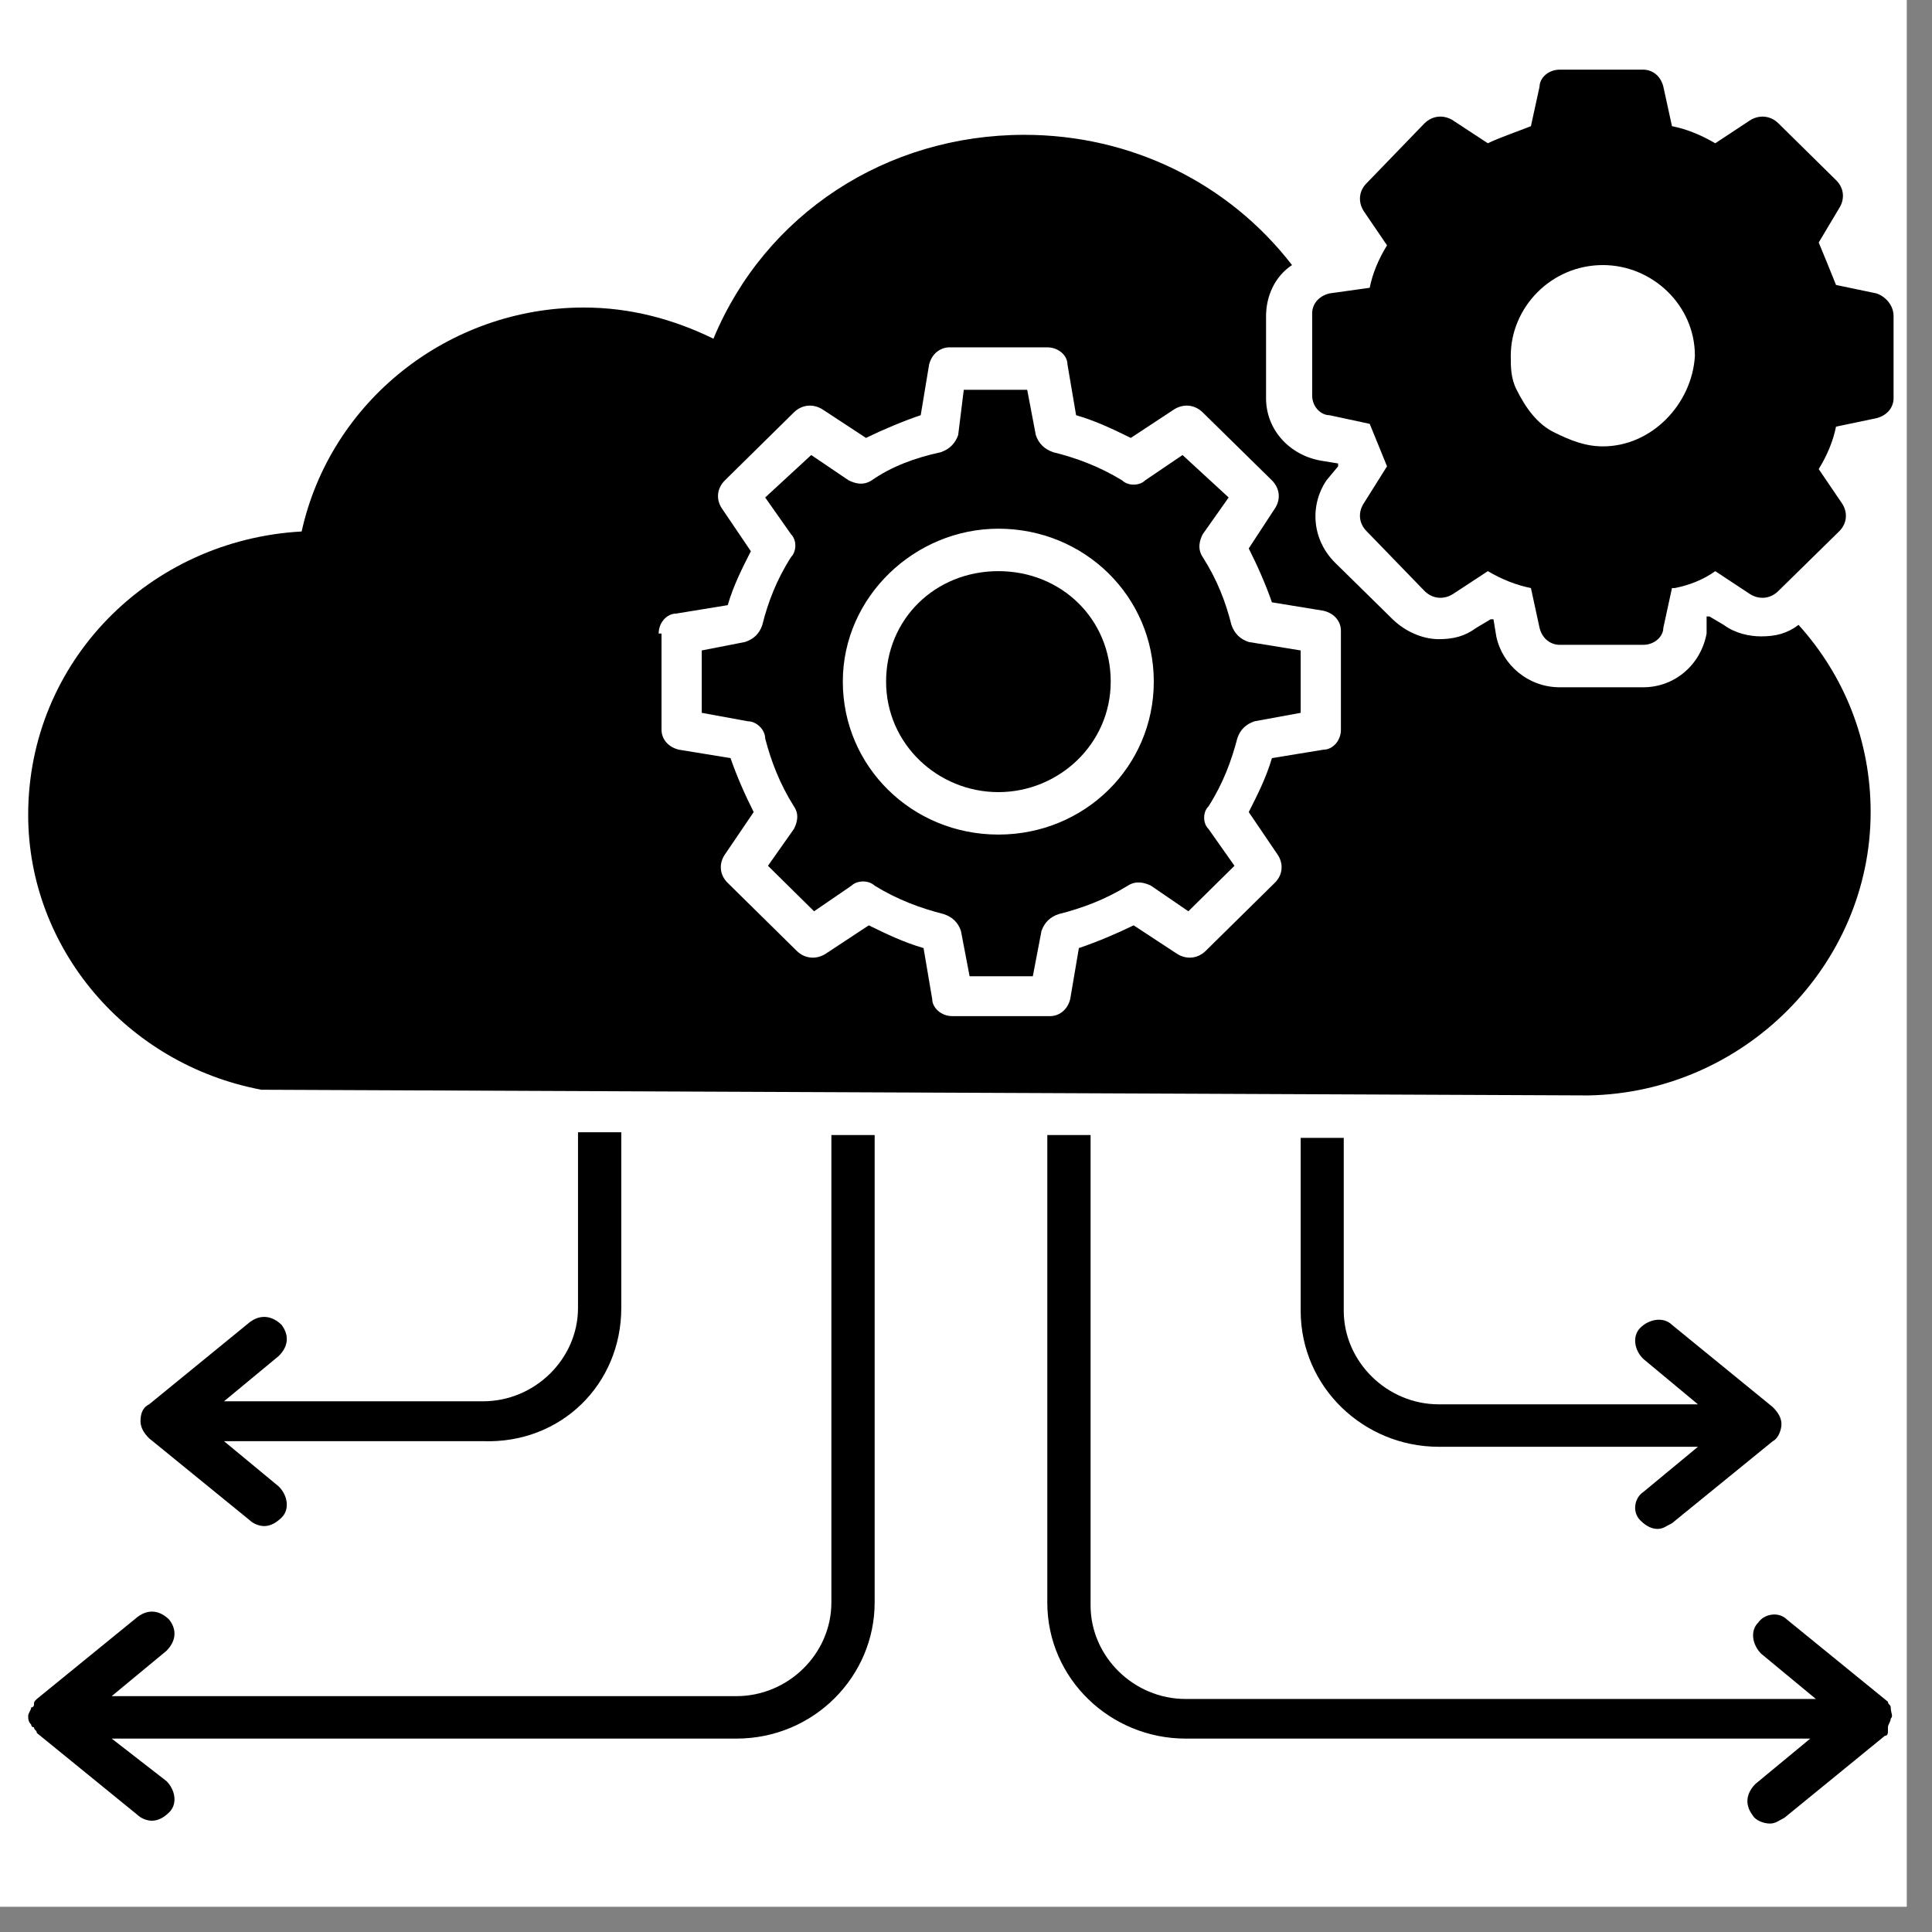<svg xmlns="http://www.w3.org/2000/svg" xmlns:xlink="http://www.w3.org/1999/xlink" width="50" zoomAndPan="magnify" viewBox="0 0 37.5 37.5" height="50" preserveAspectRatio="xMidYMid meet" version="1.0"><rect x="0" y="0" width="37.5" height="37.5" fill="#808080" stroke="none"/><defs><clipPath id="1e70e58bbb"><path d="M 0 0 L 37.008 0 L 37.008 37.008 L 0 37.008 Z M 0 0 " clip-rule="nonzero"/></clipPath><clipPath id="11188a8045"><path d="M 0.52 22 L 17 22 L 17 35.395 L 0.52 35.395 Z M 0.52 22 " clip-rule="nonzero"/></clipPath><clipPath id="959b8210ff"><path d="M 20 22 L 36.785 22 L 36.785 35.395 L 20 35.395 Z M 20 22 " clip-rule="nonzero"/></clipPath><clipPath id="beb207ca0e"><path d="M 25 1.352 L 36.785 1.352 L 36.785 13 L 25 13 Z M 25 1.352 " clip-rule="nonzero"/></clipPath><clipPath id="d5b3355455"><path d="M 0.52 2 L 36.785 2 L 36.785 22 L 0.52 22 Z M 0.52 2 " clip-rule="nonzero"/></clipPath></defs><g clip-path="url(#1e70e58bbb)"><path fill="#ffffff" d="M 0 0 L 37.008 0 L 37.008 37.008 L 0 37.008 Z M 0 0 " fill-opacity="1" fill-rule="nonzero"/><path fill="#ffffff" d="M 0 0 L 37.008 0 L 37.008 37.008 L 0 37.008 Z M 0 0 " fill-opacity="1" fill-rule="nonzero"/></g><g clip-path="url(#11188a8045)"><path fill="#000000" d="M 16.137 31.105 C 16.137 32.098 15.301 32.922 14.293 32.922 L 2.168 32.922 L 3.23 32.043 C 3.398 31.875 3.453 31.656 3.285 31.438 C 3.117 31.27 2.895 31.215 2.672 31.383 L 0.715 32.977 C 0.66 33.031 0.66 33.031 0.66 33.086 C 0.66 33.086 0.66 33.141 0.605 33.141 C 0.605 33.195 0.547 33.25 0.547 33.305 C 0.547 33.359 0.547 33.418 0.605 33.473 C 0.605 33.473 0.605 33.527 0.66 33.527 C 0.66 33.582 0.715 33.582 0.715 33.637 L 2.672 35.23 C 2.727 35.285 2.84 35.34 2.949 35.34 C 3.062 35.34 3.176 35.285 3.285 35.176 C 3.453 35.012 3.398 34.734 3.23 34.57 L 2.168 33.746 L 14.293 33.746 C 15.801 33.746 16.977 32.535 16.977 31.105 L 16.977 22.031 L 16.137 22.031 Z M 16.137 31.105 " fill-opacity="1" fill-rule="nonzero"/></g><path fill="#000000" d="M 12.059 25.387 L 12.059 21.977 L 11.219 21.977 L 11.219 25.387 C 11.219 26.375 10.383 27.199 9.375 27.199 L 4.348 27.199 L 5.41 26.32 C 5.578 26.156 5.633 25.938 5.465 25.715 C 5.297 25.551 5.074 25.496 4.852 25.66 L 2.895 27.258 C 2.781 27.312 2.727 27.422 2.727 27.586 C 2.727 27.695 2.781 27.805 2.895 27.918 L 4.852 29.512 C 4.906 29.566 5.02 29.621 5.129 29.621 C 5.242 29.621 5.352 29.566 5.465 29.457 C 5.633 29.293 5.578 29.016 5.41 28.852 L 4.348 27.973 L 9.375 27.973 C 10.887 28.027 12.059 26.871 12.059 25.387 Z M 12.059 25.387 " fill-opacity="1" fill-rule="nonzero"/><path fill="#000000" d="M 31.84 29.512 C 31.949 29.621 32.062 29.676 32.172 29.676 C 32.285 29.676 32.34 29.621 32.453 29.566 L 34.41 27.973 C 34.52 27.918 34.578 27.75 34.578 27.641 C 34.578 27.531 34.52 27.422 34.41 27.312 L 32.453 25.715 C 32.285 25.551 32.008 25.605 31.84 25.77 C 31.672 25.938 31.727 26.211 31.895 26.375 L 32.957 27.258 L 27.926 27.258 C 26.922 27.258 26.082 26.43 26.082 25.441 L 26.082 22.086 L 25.246 22.086 L 25.246 25.441 C 25.246 26.926 26.473 28.082 27.926 28.082 L 32.957 28.082 L 31.895 28.961 C 31.727 29.07 31.672 29.348 31.84 29.512 Z M 31.84 29.512 " fill-opacity="1" fill-rule="nonzero"/><g clip-path="url(#959b8210ff)"><path fill="#000000" d="M 36.699 33.141 C 36.699 33.086 36.645 33.086 36.645 33.031 L 34.688 31.438 C 34.52 31.27 34.242 31.328 34.129 31.492 C 33.961 31.656 34.016 31.93 34.184 32.098 L 35.246 32.977 L 23.012 32.977 C 22.004 32.977 21.168 32.152 21.168 31.16 L 21.168 22.031 L 20.328 22.031 L 20.328 31.105 C 20.328 32.59 21.559 33.746 23.012 33.746 L 35.137 33.746 L 34.074 34.625 C 33.906 34.793 33.852 35.012 34.016 35.23 C 34.074 35.34 34.242 35.395 34.352 35.395 C 34.465 35.395 34.52 35.34 34.633 35.285 L 36.586 33.691 C 36.645 33.691 36.645 33.637 36.645 33.582 C 36.645 33.582 36.645 33.582 36.645 33.527 C 36.645 33.473 36.699 33.418 36.699 33.359 C 36.754 33.305 36.699 33.25 36.699 33.141 Z M 36.699 33.141 " fill-opacity="1" fill-rule="nonzero"/></g><g clip-path="url(#beb207ca0e)"><path fill="#000000" d="M 36.422 5.695 L 35.637 5.531 C 35.527 5.254 35.414 4.98 35.301 4.707 L 35.695 4.047 C 35.805 3.879 35.805 3.66 35.637 3.496 L 34.52 2.395 C 34.352 2.23 34.129 2.23 33.961 2.34 L 33.293 2.781 C 33.012 2.617 32.734 2.504 32.453 2.449 L 32.285 1.68 C 32.23 1.461 32.062 1.352 31.895 1.352 L 30.273 1.352 C 30.051 1.352 29.883 1.516 29.883 1.68 L 29.715 2.449 C 29.438 2.559 29.102 2.672 28.879 2.781 L 28.207 2.34 C 28.039 2.23 27.816 2.23 27.648 2.395 L 26.531 3.551 C 26.363 3.715 26.363 3.934 26.473 4.102 L 26.922 4.762 C 26.754 5.035 26.641 5.309 26.586 5.586 L 25.805 5.695 C 25.582 5.75 25.469 5.914 25.469 6.082 L 25.469 7.676 C 25.469 7.895 25.637 8.059 25.805 8.059 L 26.586 8.227 C 26.699 8.5 26.809 8.777 26.922 9.051 L 26.473 9.766 C 26.363 9.93 26.363 10.152 26.531 10.316 L 27.648 11.469 C 27.816 11.637 28.039 11.637 28.207 11.527 L 28.879 11.086 C 29.156 11.25 29.438 11.359 29.715 11.414 L 29.883 12.188 C 29.938 12.406 30.105 12.516 30.273 12.516 L 31.895 12.516 C 32.117 12.516 32.285 12.352 32.285 12.188 L 32.453 11.414 C 32.453 11.414 32.508 11.414 32.508 11.414 C 32.789 11.359 33.066 11.25 33.293 11.086 L 33.961 11.527 C 34.129 11.637 34.352 11.637 34.52 11.469 L 35.695 10.316 C 35.863 10.152 35.863 9.93 35.75 9.766 L 35.301 9.105 C 35.469 8.832 35.582 8.555 35.637 8.281 L 36.422 8.117 C 36.645 8.059 36.754 7.895 36.754 7.73 L 36.754 6.137 C 36.754 5.914 36.586 5.75 36.422 5.695 Z M 31.113 8.664 C 30.777 8.664 30.496 8.555 30.164 8.391 C 29.828 8.227 29.602 7.895 29.438 7.566 C 29.324 7.344 29.324 7.125 29.324 6.906 C 29.324 5.969 30.105 5.145 31.113 5.145 C 32.062 5.145 32.898 5.914 32.898 6.906 C 32.844 7.84 32.062 8.664 31.113 8.664 Z M 31.113 8.664 " fill-opacity="1" fill-rule="nonzero"/></g><path fill="#000000" d="M 19.379 15.375 C 20.551 15.375 21.559 14.441 21.559 13.23 C 21.559 12.02 20.605 11.086 19.379 11.086 C 18.148 11.086 17.199 12.02 17.199 13.23 C 17.199 14.441 18.203 15.375 19.379 15.375 Z M 19.379 15.375 " fill-opacity="1" fill-rule="nonzero"/><path fill="#000000" d="M 14.852 14.332 C 14.965 14.77 15.133 15.211 15.41 15.652 C 15.523 15.816 15.465 15.98 15.41 16.09 L 14.906 16.805 L 15.801 17.688 L 16.527 17.191 C 16.641 17.082 16.863 17.082 16.977 17.191 C 17.422 17.465 17.871 17.629 18.316 17.742 C 18.484 17.797 18.598 17.906 18.652 18.07 L 18.82 18.949 L 20.047 18.949 L 20.215 18.07 C 20.273 17.906 20.383 17.797 20.551 17.742 C 21 17.629 21.445 17.465 21.891 17.191 C 22.059 17.082 22.227 17.137 22.34 17.191 L 23.066 17.688 L 23.961 16.805 L 23.457 16.09 C 23.344 15.98 23.344 15.762 23.457 15.652 C 23.738 15.211 23.902 14.77 24.016 14.332 C 24.07 14.164 24.184 14.055 24.352 14 L 25.246 13.836 L 25.246 12.625 L 24.238 12.461 C 24.07 12.406 23.961 12.297 23.902 12.129 C 23.793 11.691 23.625 11.25 23.344 10.812 C 23.234 10.645 23.289 10.48 23.344 10.371 L 23.848 9.656 L 22.953 8.832 L 22.227 9.324 C 22.117 9.434 21.891 9.434 21.781 9.324 C 21.332 9.051 20.887 8.887 20.441 8.777 C 20.273 8.719 20.16 8.609 20.105 8.445 L 19.938 7.566 L 18.707 7.566 L 18.598 8.445 C 18.539 8.609 18.43 8.719 18.262 8.777 C 17.758 8.887 17.312 9.051 16.918 9.324 C 16.75 9.434 16.586 9.379 16.473 9.324 L 15.746 8.832 L 14.852 9.656 L 15.355 10.371 C 15.465 10.48 15.465 10.699 15.355 10.812 C 15.074 11.25 14.906 11.691 14.797 12.129 C 14.742 12.297 14.629 12.406 14.461 12.461 L 13.621 12.625 L 13.621 13.836 L 14.516 14 C 14.684 14 14.852 14.164 14.852 14.332 Z M 19.379 10.262 C 21.055 10.262 22.395 11.582 22.395 13.23 C 22.395 14.879 21.055 16.199 19.379 16.199 C 17.703 16.199 16.359 14.879 16.359 13.23 C 16.359 11.582 17.758 10.262 19.379 10.262 Z M 19.379 10.262 " fill-opacity="1" fill-rule="nonzero"/><g clip-path="url(#d5b3355455)"><path fill="#000000" d="M 5.074 21.152 C 5.074 21.152 5.129 21.152 5.129 21.152 L 30.832 21.262 C 33.852 21.207 36.309 18.73 36.309 15.762 C 36.309 14.387 35.805 13.121 34.91 12.129 C 34.688 12.297 34.465 12.352 34.184 12.352 C 33.961 12.352 33.684 12.297 33.457 12.129 L 33.18 11.965 C 33.18 11.965 33.18 11.965 33.125 11.965 L 33.125 12.297 C 33.012 12.902 32.508 13.34 31.895 13.34 L 30.273 13.34 C 29.66 13.34 29.156 12.902 29.043 12.352 L 28.988 12.02 C 28.988 12.02 28.988 12.02 28.934 12.02 L 28.652 12.188 C 28.43 12.352 28.207 12.406 27.926 12.406 C 27.594 12.406 27.258 12.242 27.031 12.02 L 25.914 10.922 C 25.469 10.48 25.414 9.82 25.746 9.324 L 25.973 9.051 C 25.973 9.051 25.973 9.051 25.973 8.996 L 25.637 8.941 C 25.023 8.832 24.574 8.336 24.574 7.73 L 24.574 6.137 C 24.574 5.75 24.742 5.367 25.078 5.145 C 23.848 3.551 21.949 2.617 19.883 2.617 C 17.199 2.617 14.852 4.156 13.848 6.574 C 13.062 6.191 12.227 5.969 11.332 5.969 C 8.707 5.969 6.414 7.785 5.855 10.316 C 2.895 10.48 0.547 12.844 0.547 15.816 C 0.547 18.402 2.449 20.656 5.074 21.152 Z M 12.785 12.297 C 12.785 12.074 12.953 11.91 13.121 11.91 L 14.125 11.746 C 14.238 11.359 14.406 11.031 14.574 10.699 L 14.016 9.875 C 13.902 9.711 13.902 9.492 14.07 9.324 L 15.41 8.004 C 15.578 7.84 15.801 7.84 15.969 7.949 L 16.809 8.5 C 17.145 8.336 17.535 8.172 17.871 8.059 L 18.035 7.07 C 18.094 6.852 18.262 6.742 18.43 6.742 L 20.328 6.742 C 20.551 6.742 20.719 6.906 20.719 7.07 L 20.887 8.059 C 21.277 8.172 21.613 8.336 21.949 8.5 L 22.785 7.949 C 22.953 7.84 23.176 7.84 23.344 8.004 L 24.688 9.324 C 24.855 9.492 24.855 9.711 24.742 9.875 L 24.238 10.645 C 24.406 10.977 24.574 11.359 24.688 11.691 L 25.691 11.855 C 25.914 11.91 26.027 12.074 26.027 12.242 L 26.027 14.164 C 26.027 14.387 25.859 14.551 25.691 14.551 L 24.688 14.715 C 24.574 15.102 24.406 15.43 24.238 15.762 L 24.797 16.586 C 24.91 16.75 24.91 16.973 24.742 17.137 L 23.402 18.457 C 23.234 18.621 23.012 18.621 22.844 18.512 L 22.004 17.961 C 21.668 18.125 21.277 18.289 20.941 18.402 L 20.773 19.391 C 20.719 19.609 20.551 19.723 20.383 19.723 L 18.484 19.723 C 18.262 19.723 18.094 19.555 18.094 19.391 L 17.926 18.402 C 17.535 18.289 17.199 18.125 16.863 17.961 L 16.027 18.512 C 15.859 18.621 15.633 18.621 15.465 18.457 L 14.125 17.137 C 13.957 16.973 13.957 16.75 14.07 16.586 L 14.629 15.762 C 14.461 15.43 14.293 15.047 14.18 14.715 L 13.176 14.551 C 12.953 14.496 12.84 14.332 12.84 14.164 L 12.84 12.297 Z M 12.785 12.297 " fill-opacity="1" fill-rule="nonzero"/></g></svg>